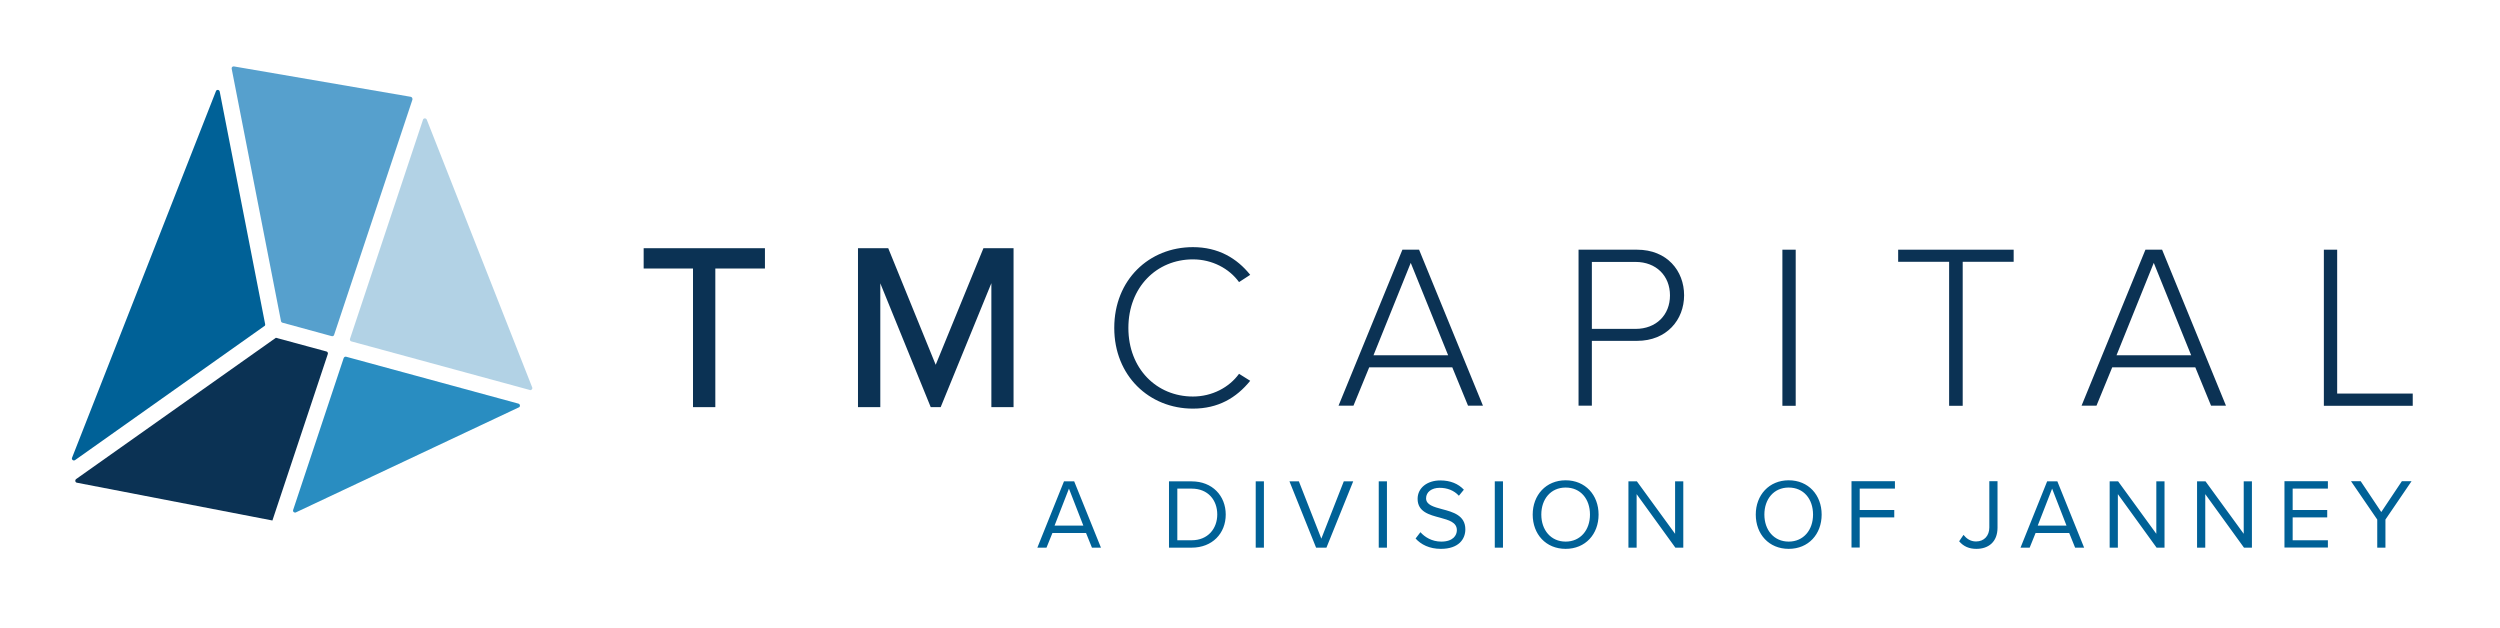 <svg xmlns="http://www.w3.org/2000/svg" xmlns:xlink="http://www.w3.org/1999/xlink" id="Layer_1" data-name="Layer 1" viewBox="0 0 185.93 46.7"><defs><style>      .cls-1 {        fill: #0b3254;      }      .cls-1, .cls-2, .cls-3, .cls-4, .cls-5, .cls-6 {        stroke-width: 0px;      }      .cls-7 {        clip-path: url(#clippath-2);      }      .cls-2 {        fill: none;      }      .cls-8 {        clip-path: url(#clippath-1);      }      .cls-3 {        fill: #006197;      }      .cls-4 {        fill: #b2d2e5;      }      .cls-9 {        clip-path: url(#clippath);      }      .cls-5 {        fill: #56a0cd;      }      .cls-6 {        fill: #298dc1;      }    </style><clipPath id="clippath"><rect class="cls-2" x="5.34" y="4.93" width="174.1" height="35.89"></rect></clipPath><clipPath id="clippath-1"><rect class="cls-2" x="5.34" y="4.93" width="174.1" height="35.89"></rect></clipPath><clipPath id="clippath-2"><rect class="cls-2" x="5.34" y="4.93" width="174.1" height="35.89"></rect></clipPath></defs><g class="cls-9"><path class="cls-3" d="M177.41,40.73v-2.09l1.94-2.85h-.72l-1.53,2.29-1.53-2.29h-.72l1.95,2.85v2.09h.61ZM173.13,40.73v-.55h-2.62v-1.7h2.57v-.55h-2.57v-1.59h2.62v-.55h-3.23v4.93h3.23ZM167.48,40.73v-4.93h-.61v3.9l-2.84-3.9h-.63v4.93h.61v-3.98l2.88,3.98h.59ZM160.98,40.73v-4.93h-.61v3.9l-2.84-3.9h-.63v4.93h.61v-3.98l2.88,3.98h.59ZM153.69,39.09h-2.14l1.07-2.75,1.07,2.75ZM155,40.73l-1.99-4.93h-.76l-1.98,4.93h.68l.44-1.09h2.5l.44,1.09h.68ZM145.7,40.25c.34.4.76.57,1.29.57.88,0,1.57-.5,1.57-1.58v-3.45h-.61v3.44c0,.61-.38,1.04-.99,1.04-.43,0-.72-.23-.93-.49l-.32.47ZM138.31,40.73v-2.25h2.57v-.55h-2.57v-1.59h2.62v-.55h-3.23v4.93h.61ZM134.84,38.27c0,1.15-.71,2.01-1.81,2.01s-1.81-.86-1.81-2.01.7-2.01,1.81-2.01,1.81.85,1.81,2.01M130.58,38.27c0,1.46.98,2.55,2.45,2.55s2.45-1.09,2.45-2.55-.99-2.55-2.45-2.55-2.45,1.1-2.45,2.55M125.19,40.73v-4.93h-.61v3.9l-2.84-3.9h-.63v4.93h.61v-3.98l2.88,3.98h.59ZM118.25,38.27c0,1.15-.71,2.01-1.81,2.01s-1.81-.86-1.81-2.01.7-2.01,1.81-2.01,1.81.85,1.81,2.01M113.99,38.27c0,1.46.98,2.55,2.45,2.55s2.45-1.09,2.45-2.55-.99-2.55-2.45-2.55-2.45,1.1-2.45,2.55M111.78,35.8h-.61v4.93h.61v-4.93ZM105.27,40.04c.41.46,1.04.78,1.89.78,1.33,0,1.82-.73,1.82-1.45,0-1.04-.92-1.29-1.72-1.5-.63-.17-1.2-.32-1.2-.81,0-.47.42-.78,1.01-.78.54,0,1.06.18,1.43.59l.37-.45c-.41-.44-1-.69-1.75-.69-.97,0-1.69.55-1.69,1.37,0,.97.88,1.19,1.67,1.4.65.18,1.25.34,1.25.93,0,.38-.28.85-1.16.85-.7,0-1.23-.34-1.55-.7l-.36.47ZM103.15,35.8h-.61v4.93h.61v-4.93ZM98.65,40.73l1.99-4.93h-.7l-1.67,4.26-1.67-4.26h-.7l1.98,4.93h.76ZM94,35.8h-.61v4.93h.61v-4.93ZM87.56,36.34h1.07c1.22,0,1.9.86,1.9,1.92s-.7,1.92-1.9,1.92h-1.07v-3.84ZM88.63,40.73c1.53,0,2.53-1.06,2.53-2.46s-1-2.47-2.53-2.47h-1.69v4.93h1.69ZM80.57,39.09h-2.14l1.07-2.75,1.07,2.75ZM81.88,40.73l-1.99-4.93h-.76l-1.98,4.93h.68l.44-1.09h2.5l.44,1.09h.68Z"></path><path class="cls-4" d="M39.39,29l-13.26-3.61c-.08-.02-.13-.11-.1-.19l5.43-16.3c.04-.13.23-.13.28,0l7.84,19.91c.05.11-.06.23-.17.2"></path><path class="cls-5" d="M30.68,7.39l-5.83,17.51c-.02.08-.1.12-.18.1l-3.66-1c-.05-.01-.1-.06-.11-.11l-3.67-18.78c-.02-.1.07-.19.17-.17l13.15,2.26c.09.02.14.11.12.19"></path><path class="cls-6" d="M38.58,30.3l-16.58,7.81c-.11.05-.24-.06-.2-.18l3.76-11.3c.03-.07.1-.12.18-.1l12.82,3.49c.13.04.15.22.03.28"></path><path class="cls-3" d="M19.66,24.25l-14.08,9.97c-.12.08-.28-.04-.22-.18L16.06,6.78c.05-.14.25-.12.28.03l3.38,17.3c.01.06-.01.11-.06.15"></path><path class="cls-1" d="M24.28,26.14c.08.02.13.11.1.19l-4.12,12.38h0l-14.54-2.81c-.13-.02-.16-.19-.06-.27l14.86-10.51h0s3.76,1.02,3.76,1.02Z"></path></g><polygon class="cls-1" points="53.2 30.28 51.54 30.28 51.54 19.97 47.87 19.97 47.87 18.46 56.89 18.46 56.89 19.97 53.2 19.97 53.2 30.28"></polygon><polygon class="cls-1" points="75.38 30.28 73.73 30.28 73.73 21.06 69.96 30.28 69.22 30.28 65.47 21.07 65.47 30.28 63.81 30.28 63.81 18.46 66.06 18.46 69.59 27.13 73.14 18.46 75.38 18.46 75.38 30.28"></polygon><g class="cls-8"><path class="cls-1" d="M82.87,24.38c0-3.57,2.59-6,5.85-6,1.88,0,3.27.82,4.26,2.06l-.83.54c-.73-1.01-2-1.69-3.43-1.69-2.7,0-4.8,2.07-4.8,5.1s2.1,5.1,4.8,5.1c1.43,0,2.7-.68,3.43-1.69l.83.52c-1.03,1.27-2.38,2.07-4.26,2.07-3.25,0-5.85-2.44-5.85-6"></path></g><path class="cls-1" d="M102.15,26.42h5.55l-2.78-6.87-2.77,6.87ZM108.01,27.32h-6.18l-1.17,2.85h-1.11l4.75-11.6h1.24l4.75,11.6h-1.11l-1.17-2.85Z"></path><g class="cls-7"><path class="cls-1" d="M121.64,19.48h-3.25v4.98h3.25c1.53,0,2.56-1.03,2.56-2.49s-1.03-2.49-2.56-2.49M117.4,18.57h4.35c2.23,0,3.5,1.57,3.5,3.39s-1.29,3.39-3.5,3.39h-3.36v4.82h-.99v-11.61Z"></path></g><rect class="cls-1" x="132.56" y="18.57" width=".99" height="11.61"></rect><polygon class="cls-1" points="144.96 19.47 141.17 19.47 141.17 18.57 149.76 18.57 149.76 19.47 145.97 19.47 145.97 30.18 144.96 30.18 144.96 19.47"></polygon><path class="cls-1" d="M157.41,26.42h5.55l-2.78-6.87-2.77,6.87ZM163.27,27.32h-6.18l-1.17,2.85h-1.11l4.75-11.6h1.24l4.75,11.6h-1.11l-1.17-2.85Z"></path><polygon class="cls-1" points="172.83 18.57 172.83 30.18 179.44 30.18 179.44 29.27 173.82 29.27 173.82 18.57 172.83 18.57"></polygon></svg>